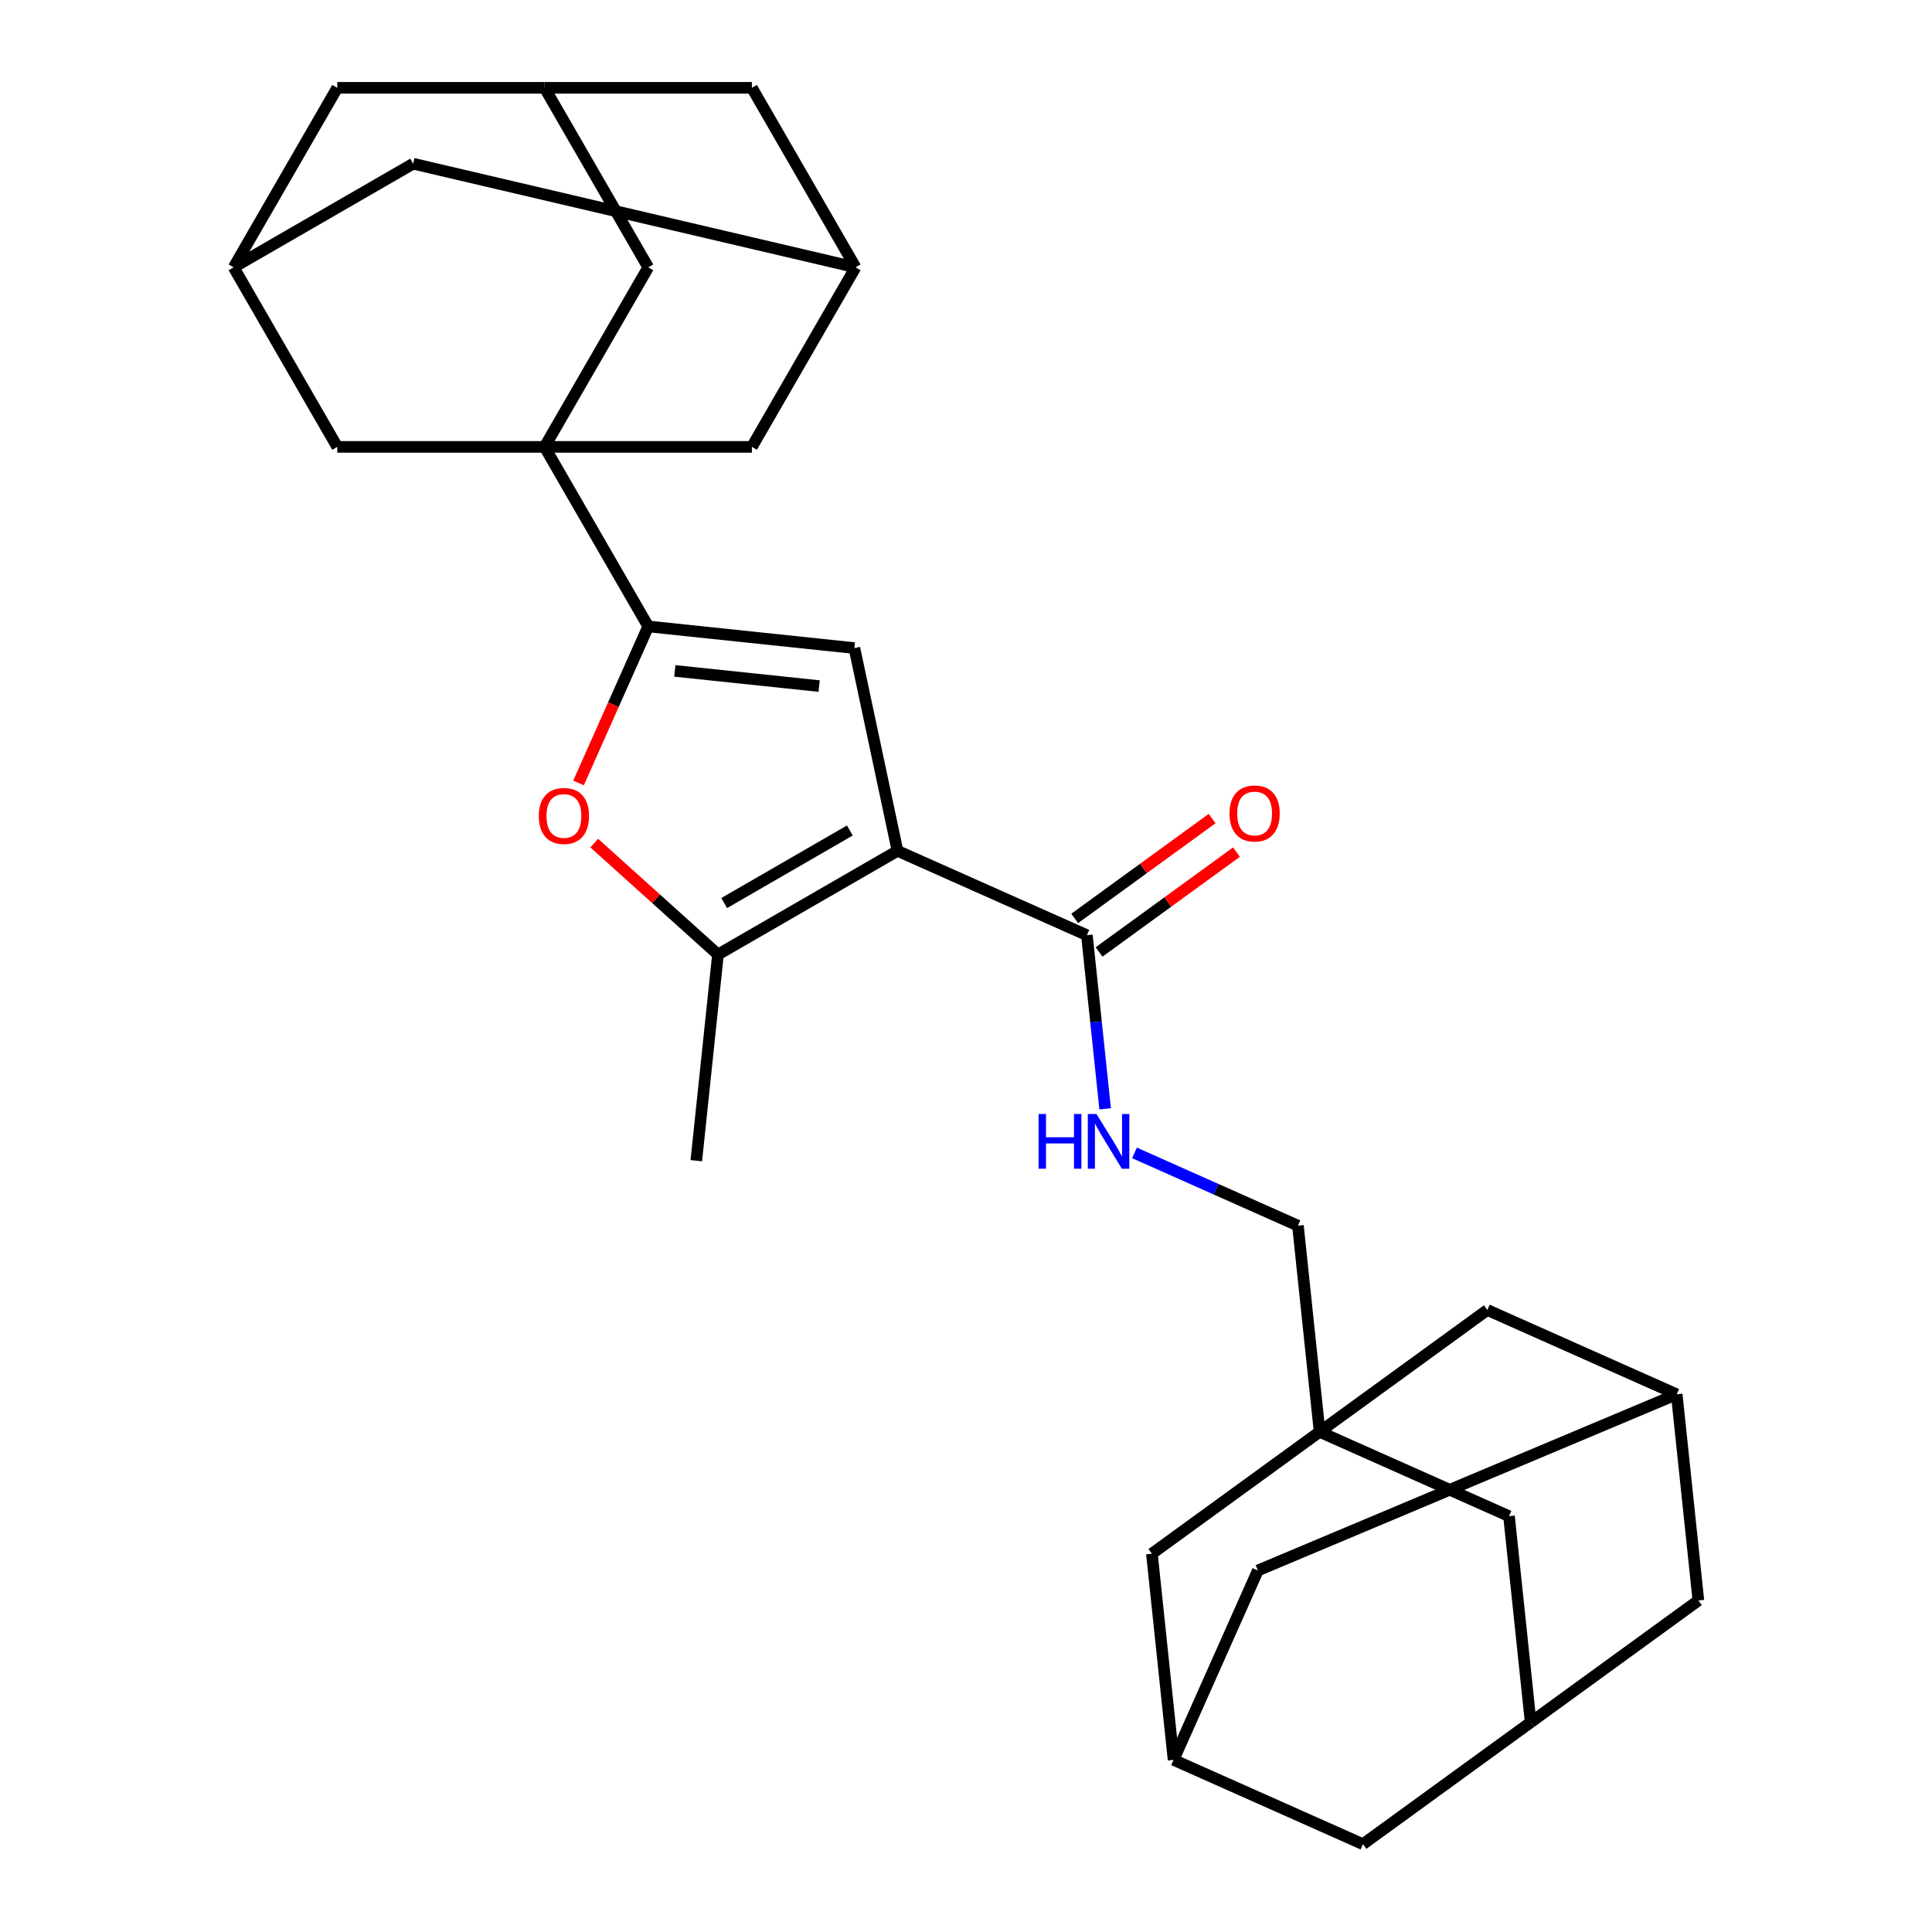 <?xml version='1.0' encoding='iso-8859-1'?>
<svg version='1.1' baseProfile='full'
              xmlns='http://www.w3.org/2000/svg'
                      xmlns:rdkit='http://www.rdkit.org/xml'
                      xmlns:xlink='http://www.w3.org/1999/xlink'
                  xml:space='preserve'
width='1000px' height='1000px' viewBox='0 0 1000 1000'>
<!-- END OF HEADER -->
<rect style='opacity:1.0;fill:#FFFFFF;stroke:none' width='1000' height='1000' x='0' y='0'> </rect>
<path class='bond-2' d='M 464.547,440.404 L 442.238,335.448' style='fill:none;fill-rule:evenodd;stroke:#000000;stroke-width:6px;stroke-linecap:butt;stroke-linejoin:miter;stroke-opacity:1' />
<path class='bond-3' d='M 464.547,440.404 L 371.622,494.055' style='fill:none;fill-rule:evenodd;stroke:#000000;stroke-width:6px;stroke-linecap:butt;stroke-linejoin:miter;stroke-opacity:1' />
<path class='bond-3' d='M 439.878,429.867 L 374.83,467.422' style='fill:none;fill-rule:evenodd;stroke:#000000;stroke-width:6px;stroke-linecap:butt;stroke-linejoin:miter;stroke-opacity:1' />
<path class='bond-5' d='M 464.547,440.404 L 562.572,484.048' style='fill:none;fill-rule:evenodd;stroke:#000000;stroke-width:6px;stroke-linecap:butt;stroke-linejoin:miter;stroke-opacity:1' />
<path class='bond-0' d='M 335.525,324.232 L 442.238,335.448' style='fill:none;fill-rule:evenodd;stroke:#000000;stroke-width:6px;stroke-linecap:butt;stroke-linejoin:miter;stroke-opacity:1' />
<path class='bond-0' d='M 349.288,347.257 L 423.988,355.108' style='fill:none;fill-rule:evenodd;stroke:#000000;stroke-width:6px;stroke-linecap:butt;stroke-linejoin:miter;stroke-opacity:1' />
<path class='bond-1' d='M 335.525,324.232 L 281.874,231.306' style='fill:none;fill-rule:evenodd;stroke:#000000;stroke-width:6px;stroke-linecap:butt;stroke-linejoin:miter;stroke-opacity:1' />
<path class='bond-29' d='M 335.525,324.232 L 317.488,364.743' style='fill:none;fill-rule:evenodd;stroke:#000000;stroke-width:6px;stroke-linecap:butt;stroke-linejoin:miter;stroke-opacity:1' />
<path class='bond-29' d='M 317.488,364.743 L 299.451,405.254' style='fill:none;fill-rule:evenodd;stroke:#FF0000;stroke-width:6px;stroke-linecap:butt;stroke-linejoin:miter;stroke-opacity:1' />
<path class='bond-7' d='M 281.874,231.306 L 335.525,138.38' style='fill:none;fill-rule:evenodd;stroke:#000000;stroke-width:6px;stroke-linecap:butt;stroke-linejoin:miter;stroke-opacity:1' />
<path class='bond-8' d='M 281.874,231.306 L 389.175,231.306' style='fill:none;fill-rule:evenodd;stroke:#000000;stroke-width:6px;stroke-linecap:butt;stroke-linejoin:miter;stroke-opacity:1' />
<path class='bond-9' d='M 281.874,231.306 L 174.572,231.306' style='fill:none;fill-rule:evenodd;stroke:#000000;stroke-width:6px;stroke-linecap:butt;stroke-linejoin:miter;stroke-opacity:1' />
<path class='bond-4' d='M 371.622,494.055 L 339.593,465.216' style='fill:none;fill-rule:evenodd;stroke:#000000;stroke-width:6px;stroke-linecap:butt;stroke-linejoin:miter;stroke-opacity:1' />
<path class='bond-4' d='M 339.593,465.216 L 307.564,436.377' style='fill:none;fill-rule:evenodd;stroke:#FF0000;stroke-width:6px;stroke-linecap:butt;stroke-linejoin:miter;stroke-opacity:1' />
<path class='bond-28' d='M 371.622,494.055 L 360.406,600.769' style='fill:none;fill-rule:evenodd;stroke:#000000;stroke-width:6px;stroke-linecap:butt;stroke-linejoin:miter;stroke-opacity:1' />
<path class='bond-10' d='M 562.572,484.048 L 567.295,528.983' style='fill:none;fill-rule:evenodd;stroke:#000000;stroke-width:6px;stroke-linecap:butt;stroke-linejoin:miter;stroke-opacity:1' />
<path class='bond-10' d='M 567.295,528.983 L 572.018,573.919' style='fill:none;fill-rule:evenodd;stroke:#0000FF;stroke-width:6px;stroke-linecap:butt;stroke-linejoin:miter;stroke-opacity:1' />
<path class='bond-20' d='M 568.879,492.729 L 604.442,466.891' style='fill:none;fill-rule:evenodd;stroke:#000000;stroke-width:6px;stroke-linecap:butt;stroke-linejoin:miter;stroke-opacity:1' />
<path class='bond-20' d='M 604.442,466.891 L 640.005,441.052' style='fill:none;fill-rule:evenodd;stroke:#FF0000;stroke-width:6px;stroke-linecap:butt;stroke-linejoin:miter;stroke-opacity:1' />
<path class='bond-20' d='M 556.265,475.367 L 591.828,449.529' style='fill:none;fill-rule:evenodd;stroke:#000000;stroke-width:6px;stroke-linecap:butt;stroke-linejoin:miter;stroke-opacity:1' />
<path class='bond-20' d='M 591.828,449.529 L 627.391,423.691' style='fill:none;fill-rule:evenodd;stroke:#FF0000;stroke-width:6px;stroke-linecap:butt;stroke-linejoin:miter;stroke-opacity:1' />
<path class='bond-6' d='M 683.029,741.118 L 671.813,634.405' style='fill:none;fill-rule:evenodd;stroke:#000000;stroke-width:6px;stroke-linecap:butt;stroke-linejoin:miter;stroke-opacity:1' />
<path class='bond-17' d='M 683.029,741.118 L 781.054,784.762' style='fill:none;fill-rule:evenodd;stroke:#000000;stroke-width:6px;stroke-linecap:butt;stroke-linejoin:miter;stroke-opacity:1' />
<path class='bond-18' d='M 683.029,741.118 L 596.22,804.188' style='fill:none;fill-rule:evenodd;stroke:#000000;stroke-width:6px;stroke-linecap:butt;stroke-linejoin:miter;stroke-opacity:1' />
<path class='bond-19' d='M 683.029,741.118 L 769.837,678.048' style='fill:none;fill-rule:evenodd;stroke:#000000;stroke-width:6px;stroke-linecap:butt;stroke-linejoin:miter;stroke-opacity:1' />
<path class='bond-11' d='M 335.525,138.38 L 281.874,45.455' style='fill:none;fill-rule:evenodd;stroke:#000000;stroke-width:6px;stroke-linecap:butt;stroke-linejoin:miter;stroke-opacity:1' />
<path class='bond-13' d='M 389.175,231.306 L 442.826,138.38' style='fill:none;fill-rule:evenodd;stroke:#000000;stroke-width:6px;stroke-linecap:butt;stroke-linejoin:miter;stroke-opacity:1' />
<path class='bond-12' d='M 174.572,231.306 L 120.922,138.38' style='fill:none;fill-rule:evenodd;stroke:#000000;stroke-width:6px;stroke-linecap:butt;stroke-linejoin:miter;stroke-opacity:1' />
<path class='bond-21' d='M 587.211,596.737 L 629.512,615.571' style='fill:none;fill-rule:evenodd;stroke:#0000FF;stroke-width:6px;stroke-linecap:butt;stroke-linejoin:miter;stroke-opacity:1' />
<path class='bond-21' d='M 629.512,615.571 L 671.813,634.405' style='fill:none;fill-rule:evenodd;stroke:#000000;stroke-width:6px;stroke-linecap:butt;stroke-linejoin:miter;stroke-opacity:1' />
<path class='bond-31' d='M 281.874,45.455 L 174.572,45.455' style='fill:none;fill-rule:evenodd;stroke:#000000;stroke-width:6px;stroke-linecap:butt;stroke-linejoin:miter;stroke-opacity:1' />
<path class='bond-32' d='M 281.874,45.455 L 389.175,45.455' style='fill:none;fill-rule:evenodd;stroke:#000000;stroke-width:6px;stroke-linecap:butt;stroke-linejoin:miter;stroke-opacity:1' />
<path class='bond-22' d='M 120.922,138.38 L 174.572,45.455' style='fill:none;fill-rule:evenodd;stroke:#000000;stroke-width:6px;stroke-linecap:butt;stroke-linejoin:miter;stroke-opacity:1' />
<path class='bond-24' d='M 120.922,138.38 L 213.848,84.73' style='fill:none;fill-rule:evenodd;stroke:#000000;stroke-width:6px;stroke-linecap:butt;stroke-linejoin:miter;stroke-opacity:1' />
<path class='bond-23' d='M 442.826,138.38 L 389.175,45.455' style='fill:none;fill-rule:evenodd;stroke:#000000;stroke-width:6px;stroke-linecap:butt;stroke-linejoin:miter;stroke-opacity:1' />
<path class='bond-30' d='M 442.826,138.38 L 213.848,84.73' style='fill:none;fill-rule:evenodd;stroke:#000000;stroke-width:6px;stroke-linecap:butt;stroke-linejoin:miter;stroke-opacity:1' />
<path class='bond-14' d='M 792.27,891.475 L 781.054,784.762' style='fill:none;fill-rule:evenodd;stroke:#000000;stroke-width:6px;stroke-linecap:butt;stroke-linejoin:miter;stroke-opacity:1' />
<path class='bond-33' d='M 792.27,891.475 L 879.078,828.405' style='fill:none;fill-rule:evenodd;stroke:#000000;stroke-width:6px;stroke-linecap:butt;stroke-linejoin:miter;stroke-opacity:1' />
<path class='bond-35' d='M 792.27,891.475 L 705.461,954.545' style='fill:none;fill-rule:evenodd;stroke:#000000;stroke-width:6px;stroke-linecap:butt;stroke-linejoin:miter;stroke-opacity:1' />
<path class='bond-15' d='M 867.862,721.692 L 769.837,678.048' style='fill:none;fill-rule:evenodd;stroke:#000000;stroke-width:6px;stroke-linecap:butt;stroke-linejoin:miter;stroke-opacity:1' />
<path class='bond-26' d='M 867.862,721.692 L 879.078,828.405' style='fill:none;fill-rule:evenodd;stroke:#000000;stroke-width:6px;stroke-linecap:butt;stroke-linejoin:miter;stroke-opacity:1' />
<path class='bond-27' d='M 867.862,721.692 L 651.08,812.877' style='fill:none;fill-rule:evenodd;stroke:#000000;stroke-width:6px;stroke-linecap:butt;stroke-linejoin:miter;stroke-opacity:1' />
<path class='bond-16' d='M 607.436,910.902 L 596.22,804.188' style='fill:none;fill-rule:evenodd;stroke:#000000;stroke-width:6px;stroke-linecap:butt;stroke-linejoin:miter;stroke-opacity:1' />
<path class='bond-25' d='M 607.436,910.902 L 705.461,954.545' style='fill:none;fill-rule:evenodd;stroke:#000000;stroke-width:6px;stroke-linecap:butt;stroke-linejoin:miter;stroke-opacity:1' />
<path class='bond-34' d='M 607.436,910.902 L 651.08,812.877' style='fill:none;fill-rule:evenodd;stroke:#000000;stroke-width:6px;stroke-linecap:butt;stroke-linejoin:miter;stroke-opacity:1' />
<path  class='atom-5' d='M 278.881 422.336
Q 278.881 415.536, 282.241 411.736
Q 285.601 407.936, 291.881 407.936
Q 298.161 407.936, 301.521 411.736
Q 304.881 415.536, 304.881 422.336
Q 304.881 429.216, 301.481 433.136
Q 298.081 437.016, 291.881 437.016
Q 285.641 437.016, 282.241 433.136
Q 278.881 429.256, 278.881 422.336
M 291.881 433.816
Q 296.201 433.816, 298.521 430.936
Q 300.881 428.016, 300.881 422.336
Q 300.881 416.776, 298.521 413.976
Q 296.201 411.136, 291.881 411.136
Q 287.561 411.136, 285.201 413.936
Q 282.881 416.736, 282.881 422.336
Q 282.881 428.056, 285.201 430.936
Q 287.561 433.816, 291.881 433.816
' fill='#FF0000'/>
<path  class='atom-11' d='M 537.568 576.601
L 541.408 576.601
L 541.408 588.641
L 555.888 588.641
L 555.888 576.601
L 559.728 576.601
L 559.728 604.921
L 555.888 604.921
L 555.888 591.841
L 541.408 591.841
L 541.408 604.921
L 537.568 604.921
L 537.568 576.601
' fill='#0000FF'/>
<path  class='atom-11' d='M 567.528 576.601
L 576.808 591.601
Q 577.728 593.081, 579.208 595.761
Q 580.688 598.441, 580.768 598.601
L 580.768 576.601
L 584.528 576.601
L 584.528 604.921
L 580.648 604.921
L 570.688 588.521
Q 569.528 586.601, 568.288 584.401
Q 567.088 582.201, 566.728 581.521
L 566.728 604.921
L 563.048 604.921
L 563.048 576.601
L 567.528 576.601
' fill='#0000FF'/>
<path  class='atom-21' d='M 636.381 421.058
Q 636.381 414.258, 639.741 410.458
Q 643.101 406.658, 649.381 406.658
Q 655.661 406.658, 659.021 410.458
Q 662.381 414.258, 662.381 421.058
Q 662.381 427.938, 658.981 431.858
Q 655.581 435.738, 649.381 435.738
Q 643.141 435.738, 639.741 431.858
Q 636.381 427.978, 636.381 421.058
M 649.381 432.538
Q 653.701 432.538, 656.021 429.658
Q 658.381 426.738, 658.381 421.058
Q 658.381 415.498, 656.021 412.698
Q 653.701 409.858, 649.381 409.858
Q 645.061 409.858, 642.701 412.658
Q 640.381 415.458, 640.381 421.058
Q 640.381 426.778, 642.701 429.658
Q 645.061 432.538, 649.381 432.538
' fill='#FF0000'/>
</svg>
